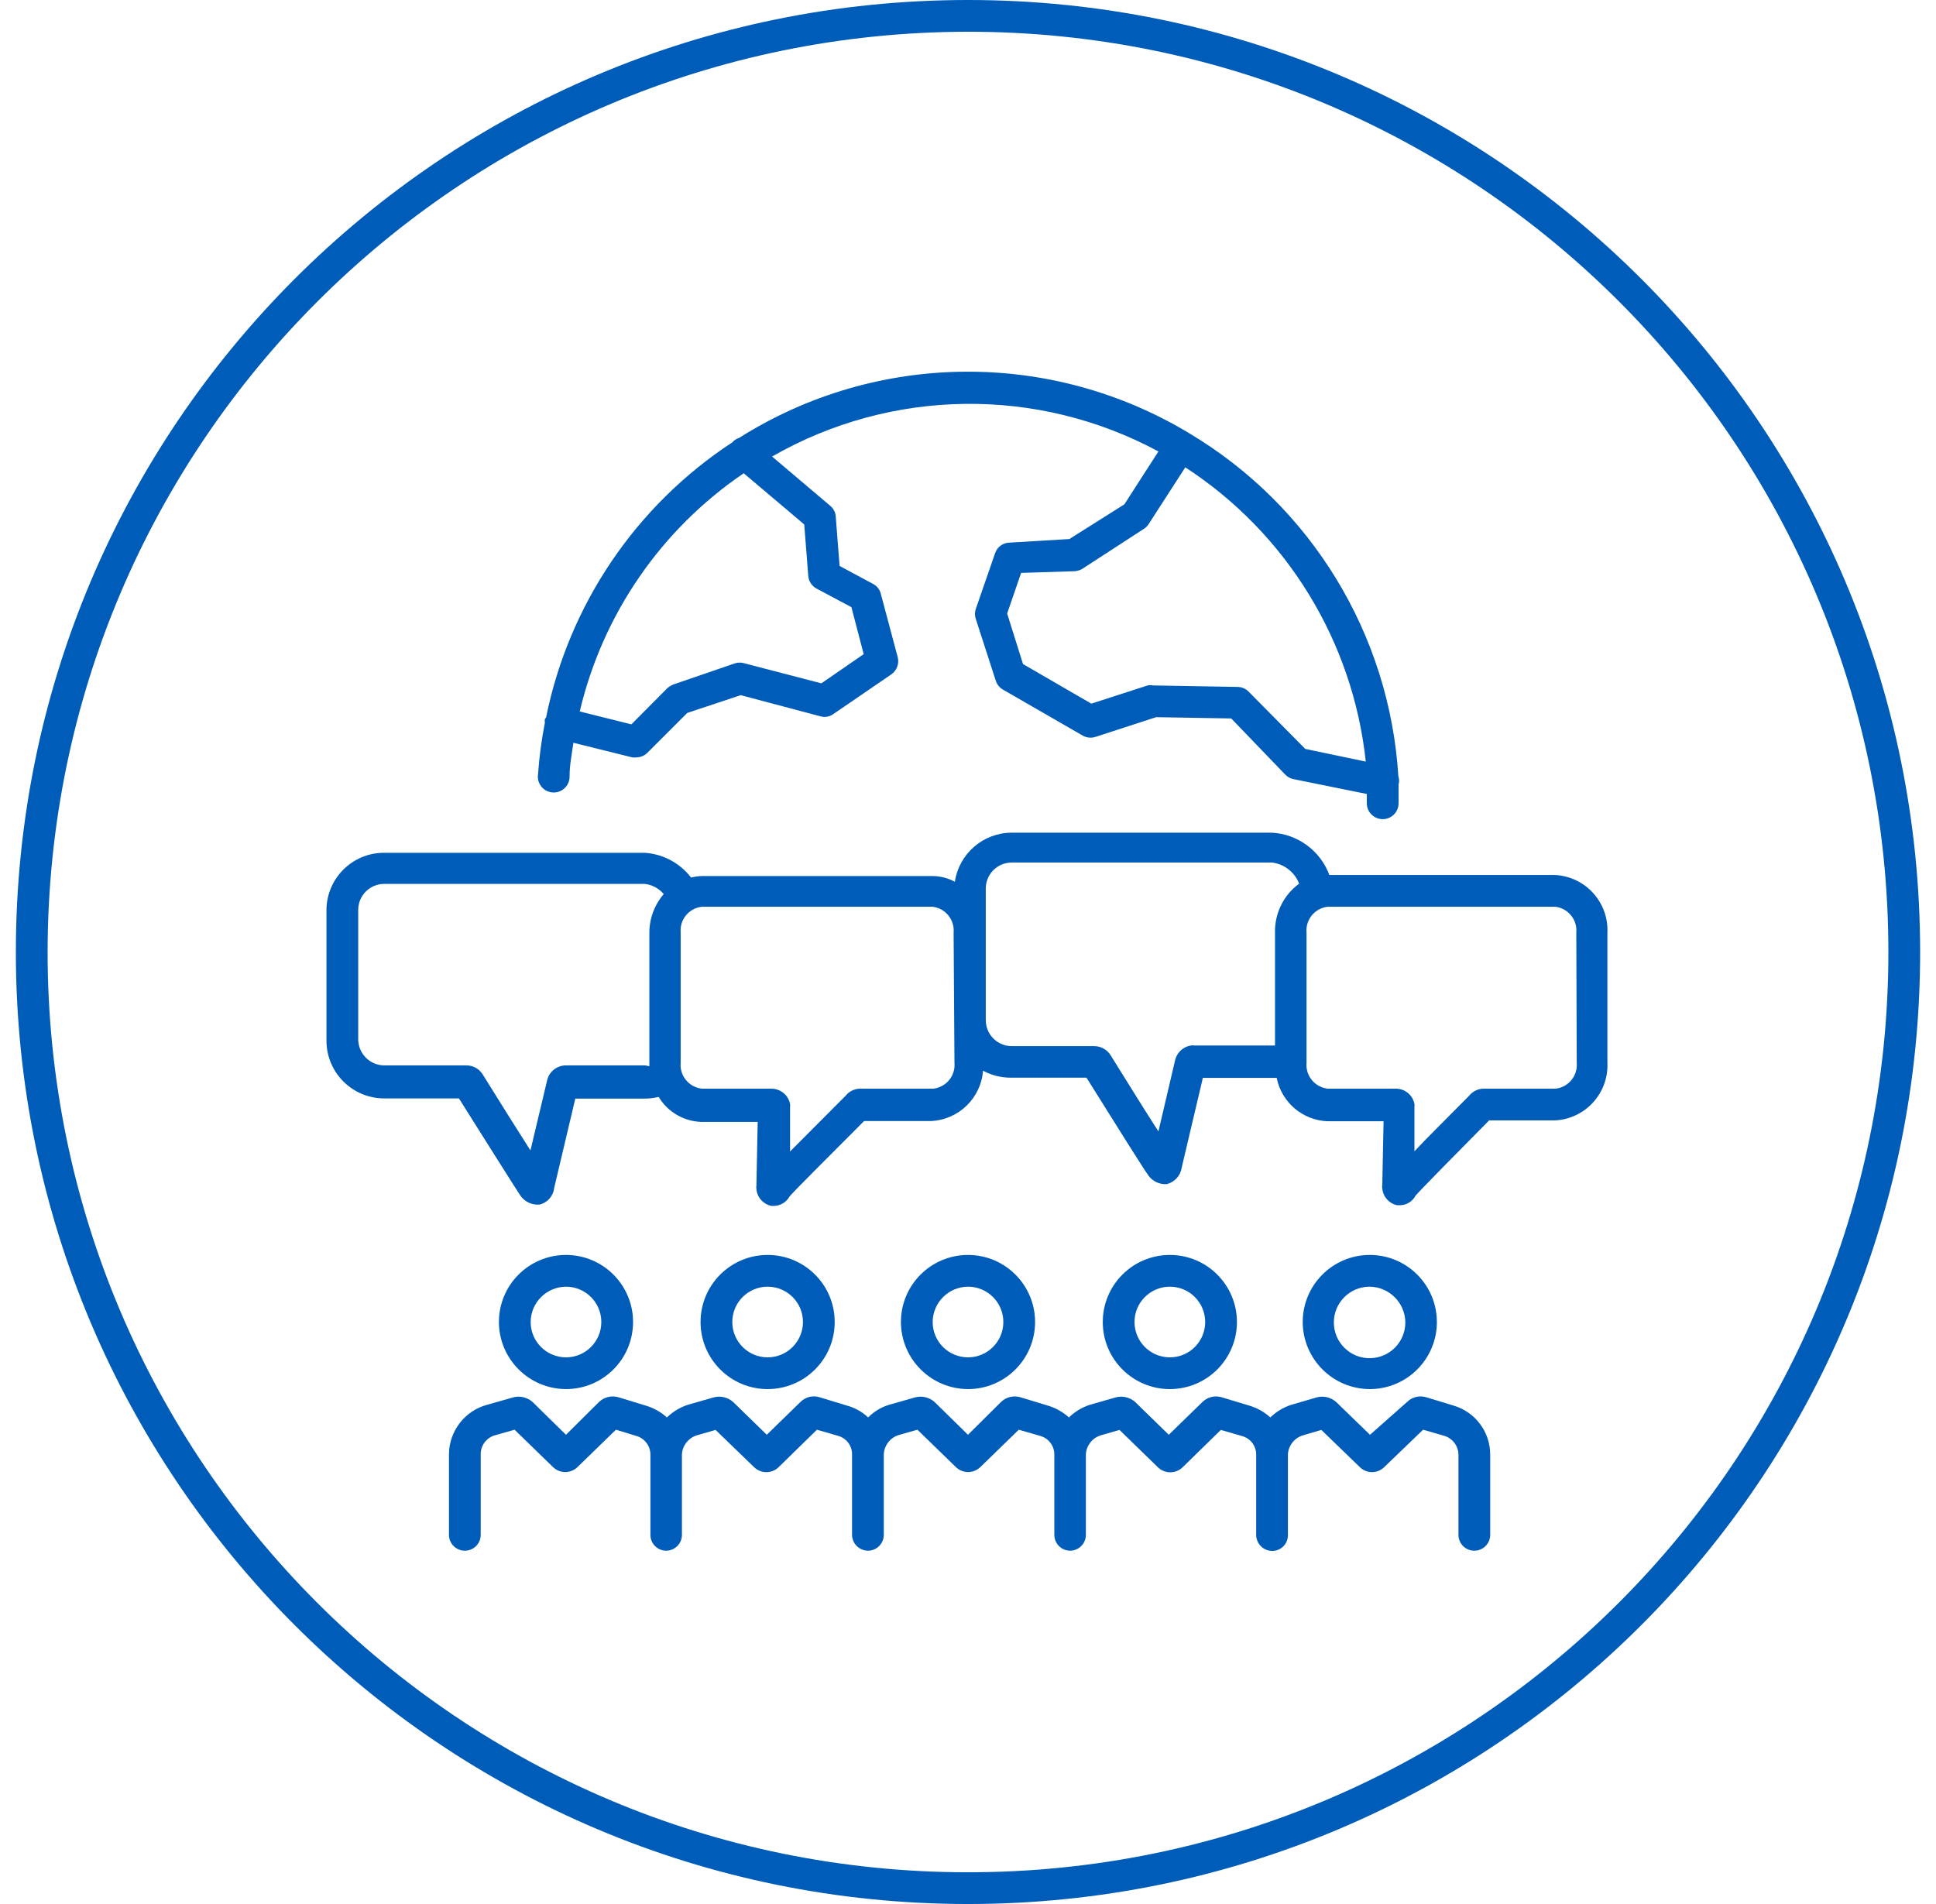 <svg width="122" height="120" xmlns="http://www.w3.org/2000/svg" xmlns:xlink="http://www.w3.org/1999/xlink" xml:space="preserve" overflow="hidden"><g transform="translate(-478 -60)"><g><g><g><g><path d="M539 62C571.033 62 597 87.968 597 120 597 152.033 571.033 178 539 178 506.967 178 481 152.033 481 120 481.029 87.98 506.98 62.029 539 62M539 60C505.863 60 479 86.863 479 120 479 153.137 505.863 180 539 180 572.137 180 599 153.137 599 120 599 86.863 572.137 60 539 60Z" fill="#005CB9" fill-rule="nonzero" fill-opacity="1"/><path d="M513.667 147.547C516.001 147.547 517.893 145.654 517.893 143.32 517.893 140.986 516.001 139.093 513.667 139.093 511.332 139.093 509.44 140.986 509.44 143.32 509.447 145.651 511.335 147.539 513.667 147.547ZM513.667 141.093C514.896 141.093 515.893 142.09 515.893 143.32 515.893 144.55 514.896 145.547 513.667 145.547 512.437 145.547 511.44 144.55 511.44 143.32 511.447 142.093 512.44 141.101 513.667 141.093Z" fill="#005CB9" fill-rule="nonzero" fill-opacity="1"/><path d="M506.293 151.627 506.293 156.733C506.293 157.286 506.741 157.733 507.293 157.733 507.846 157.733 508.293 157.286 508.293 156.733L508.293 151.627C508.3 151.073 508.677 150.592 509.213 150.453L510.427 150.107 512.853 152.467C513.282 152.878 513.958 152.878 514.387 152.467L516.813 150.107 518.08 150.493C518.602 150.634 518.97 151.1 518.987 151.64L518.987 156.733C518.987 157.28 519.426 157.726 519.973 157.733 520.526 157.733 520.973 157.286 520.973 156.733L520.973 151.653C521.007 151.106 521.372 150.636 521.893 150.467L523.093 150.12 525.52 152.467C525.95 152.887 526.637 152.887 527.067 152.467L529.48 150.107 530.813 150.493C531.33 150.636 531.689 151.104 531.693 151.64L531.693 156.733C531.701 157.283 532.144 157.726 532.693 157.733 533.246 157.733 533.693 157.286 533.693 156.733L533.693 151.653C533.72 151.105 534.079 150.628 534.6 150.453L535.813 150.107 538.24 152.467C538.668 152.878 539.345 152.878 539.773 152.467L542.2 150.107 543.533 150.493C544.058 150.63 544.428 151.098 544.44 151.64L544.44 156.733C544.44 157.28 544.88 157.726 545.427 157.733 545.979 157.733 546.427 157.286 546.427 156.733L546.427 151.653C546.46 151.106 546.825 150.636 547.347 150.467L548.547 150.12 550.973 152.48C551.406 152.893 552.087 152.893 552.52 152.48L554.933 150.12 556.267 150.507C556.788 150.645 557.154 151.114 557.16 151.653L557.16 156.747C557.167 157.296 557.611 157.739 558.16 157.747 558.705 157.754 559.153 157.318 559.16 156.773 559.16 156.765 559.16 156.756 559.16 156.747L559.16 151.653C559.196 151.103 559.567 150.631 560.093 150.467L561.267 150.12 563.693 152.467C564.119 152.885 564.801 152.885 565.227 152.467L567.68 150.107 569.013 150.493C569.534 150.649 569.895 151.123 569.907 151.667L569.907 156.733C569.907 157.286 570.354 157.733 570.907 157.733 571.459 157.733 571.907 157.286 571.907 156.733L571.907 151.68C571.911 150.251 570.971 148.99 569.6 148.587L567.893 148.067C567.462 147.928 566.989 148.041 566.667 148.36L564.333 150.427 562.2 148.36C561.869 148.067 561.415 147.957 560.987 148.067L559.387 148.533C558.886 148.693 558.429 148.967 558.053 149.333 557.671 148.987 557.215 148.732 556.72 148.587L555 148.067C554.568 147.931 554.097 148.043 553.773 148.36L551.653 150.427 549.533 148.36C549.202 148.067 548.748 147.957 548.32 148.067L546.693 148.533C546.193 148.693 545.736 148.967 545.36 149.333 544.977 148.988 544.521 148.733 544.027 148.587L542.32 148.067C541.884 147.931 541.409 148.044 541.08 148.36L539 150.427 536.893 148.36C536.562 148.067 536.108 147.957 535.68 148.067L534.04 148.533C533.535 148.684 533.077 148.959 532.707 149.333 532.33 148.979 531.872 148.723 531.373 148.587L529.667 148.067C529.235 147.924 528.76 148.038 528.44 148.36L526.32 150.427 524.2 148.36C523.869 148.067 523.415 147.957 522.987 148.067L521.36 148.533C520.859 148.693 520.403 148.967 520.027 149.333 519.643 148.988 519.188 148.733 518.693 148.587L516.987 148.067C516.551 147.931 516.076 148.044 515.747 148.36L513.667 150.427 511.56 148.36C511.229 148.067 510.775 147.957 510.347 148.067L508.707 148.533C507.301 148.909 506.316 150.172 506.293 151.627Z" fill="#005CB9" fill-rule="nonzero" fill-opacity="1"/><path d="M526.373 147.547C528.708 147.547 530.6 145.654 530.6 143.32 530.6 140.986 528.708 139.093 526.373 139.093 524.039 139.093 522.147 140.986 522.147 143.32 522.147 145.654 524.039 147.547 526.373 147.547ZM526.373 141.093C527.603 141.093 528.6 142.09 528.6 143.32 528.6 144.55 527.603 145.547 526.373 145.547 525.144 145.547 524.147 144.55 524.147 143.32 524.147 142.09 525.144 141.093 526.373 141.093Z" fill="#005CB9" fill-rule="nonzero" fill-opacity="1"/><path d="M539 147.547C541.334 147.547 543.227 145.654 543.227 143.32 543.227 140.986 541.334 139.093 539 139.093 536.666 139.093 534.773 140.986 534.773 143.32 534.781 145.651 536.669 147.539 539 147.547ZM539 141.093C540.23 141.093 541.227 142.09 541.227 143.32 541.227 144.55 540.23 145.547 539 145.547 537.77 145.547 536.773 144.55 536.773 143.32 536.781 142.093 537.773 141.101 539 141.093Z" fill="#005CB9" fill-rule="nonzero" fill-opacity="1"/><path d="M551.72 147.547C554.054 147.547 555.947 145.654 555.947 143.32 555.947 140.986 554.054 139.093 551.72 139.093 549.386 139.093 547.493 140.986 547.493 143.32 547.493 145.654 549.386 147.547 551.72 147.547ZM551.72 141.093C552.95 141.093 553.947 142.09 553.947 143.32 553.947 144.55 552.95 145.547 551.72 145.547 550.49 145.547 549.493 144.55 549.493 143.32 549.493 142.09 550.49 141.093 551.72 141.093Z" fill="#005CB9" fill-rule="nonzero" fill-opacity="1"/><path d="M564.333 147.547C566.668 147.539 568.554 145.641 568.547 143.307 568.539 140.972 566.641 139.086 564.307 139.093 561.978 139.101 560.093 140.991 560.093 143.32 560.101 145.657 561.997 147.547 564.333 147.547ZM564.333 141.093C565.551 141.121 566.532 142.102 566.56 143.32 566.575 144.564 565.578 145.585 564.333 145.6 563.089 145.614 562.068 144.617 562.054 143.373 562.039 142.129 563.036 141.108 564.28 141.093 564.298 141.093 564.316 141.093 564.333 141.093Z" fill="#005CB9" fill-rule="nonzero" fill-opacity="1"/><path d="M576 115.147 561.773 115.147C561.205 113.62 559.787 112.573 558.16 112.48L541.747 112.48C539.955 112.487 538.437 113.801 538.173 115.573 537.739 115.339 537.254 115.215 536.76 115.213L522.253 115.213C522.015 115.217 521.778 115.249 521.547 115.307 520.841 114.386 519.771 113.817 518.613 113.747L502.213 113.747C500.221 113.739 498.595 115.341 498.573 117.333L498.573 125.587C498.573 127.597 500.203 129.227 502.213 129.227L506.92 129.227C508.387 131.56 510.613 135.093 510.747 135.28 510.969 135.649 511.357 135.887 511.787 135.92L511.987 135.92C512.488 135.809 512.864 135.391 512.92 134.88L514.253 129.24 518.6 129.24C518.905 129.241 519.21 129.205 519.507 129.133 520.073 130.074 521.076 130.666 522.173 130.707L525.747 130.707 525.667 134.707C525.653 134.786 525.653 134.867 525.667 134.947 525.714 135.464 526.092 135.891 526.6 136L526.787 136C527.195 135.988 527.565 135.759 527.76 135.4 528 135.107 530.693 132.413 532.453 130.653L536.653 130.653C538.397 130.584 539.813 129.22 539.947 127.48 540.467 127.762 541.048 127.913 541.64 127.92L546.467 127.92C548.187 130.68 550.16 133.813 550.293 133.973 550.51 134.344 550.893 134.587 551.32 134.627L551.533 134.627C552.027 134.502 552.396 134.091 552.467 133.587L553.8 127.933 558.453 127.933C558.761 129.479 560.091 130.611 561.667 130.667L565.187 130.667 565.107 134.667C565.093 134.746 565.093 134.827 565.107 134.907 565.154 135.424 565.532 135.851 566.04 135.96L566.227 135.96C566.636 135.953 567.01 135.723 567.2 135.36 567.44 135.067 570.093 132.373 571.84 130.613L575.987 130.613C577.904 130.52 579.384 128.891 579.293 126.973L579.293 118.787C579.384 116.874 577.912 115.247 576 115.147ZM518.667 127.147 513.667 127.147C513.102 127.144 512.61 127.531 512.48 128.08L511.427 132.507C510.573 131.173 509.307 129.147 508.413 127.707 508.191 127.355 507.803 127.143 507.387 127.147L502.213 127.147C501.311 127.139 500.581 126.409 500.573 125.507L500.573 117.333C500.581 116.433 501.313 115.707 502.213 115.707L518.613 115.707C519.085 115.757 519.519 115.986 519.827 116.347 519.238 117.033 518.916 117.909 518.92 118.813L518.92 127.053C518.92 127.053 518.92 127.147 518.92 127.2ZM538.147 126.973C538.225 127.792 537.631 128.522 536.813 128.613L532.2 128.613C531.841 128.617 531.502 128.784 531.28 129.067L527.787 132.573 527.787 129.8C527.793 129.725 527.793 129.649 527.787 129.573 527.674 129.02 527.191 128.621 526.627 128.613L522.227 128.613C521.409 128.522 520.815 127.792 520.893 126.973L520.893 118.787C520.815 117.968 521.409 117.238 522.227 117.147L536.76 117.147C537.578 117.238 538.171 117.968 538.093 118.787ZM553.24 125.88C552.675 125.877 552.184 126.264 552.053 126.813L551 131.307C550.133 129.973 548.88 127.933 547.987 126.507 547.766 126.151 547.378 125.935 546.96 125.933L541.747 125.933C540.846 125.926 540.12 125.194 540.12 124.293L540.12 116C540.12 115.099 540.846 114.367 541.747 114.36L558.16 114.36C558.931 114.456 559.587 114.968 559.867 115.693 558.896 116.405 558.329 117.543 558.347 118.747L558.347 125.893 553.187 125.893ZM577.36 126.973C577.438 127.792 576.844 128.522 576.027 128.613L571.493 128.613C571.134 128.617 570.795 128.784 570.573 129.067 568.947 130.707 567.907 131.733 567.133 132.56L567.133 129.8C567.14 129.725 567.14 129.649 567.133 129.573 567.025 129.018 566.539 128.616 565.973 128.613L561.667 128.613C560.849 128.522 560.255 127.792 560.333 126.973L560.333 118.787C560.255 117.968 560.849 117.238 561.667 117.147L576 117.147C576.818 117.238 577.411 117.968 577.333 118.787Z" fill="#005CB9" fill-rule="nonzero" fill-opacity="1"/><path d="M566.12 108.933C565.567 99.982 560.626 91.882 552.92 87.293L552.92 87.293C544.173 82.028 533.204 82.147 524.573 87.6 524.408 87.651 524.26 87.748 524.147 87.88 518.077 91.858 513.852 98.1 512.413 105.213L512.333 105.333C512.327 105.413 512.327 105.493 512.333 105.573 512.123 106.634 511.981 107.708 511.907 108.787 511.818 109.332 512.188 109.846 512.733 109.934 513.278 110.023 513.792 109.653 513.881 109.108 513.891 109.046 513.895 108.983 513.893 108.92 513.893 108.2 514.04 107.507 514.133 106.813L517.84 107.733C517.924 107.747 518.009 107.747 518.093 107.733 518.359 107.735 518.613 107.629 518.8 107.44L521.307 104.933 524.68 103.813 529.707 105.147C529.986 105.225 530.286 105.171 530.52 105L534.16 102.507C534.51 102.268 534.675 101.838 534.573 101.427L533.507 97.427C533.443 97.155 533.262 96.926 533.013 96.8L530.907 95.667 530.667 92.573C530.655 92.303 530.529 92.051 530.32 91.88L526.653 88.773C534.167 84.462 543.375 84.341 551 88.453L548.853 91.787 545.387 93.973 541.6 94.2C541.192 94.213 540.835 94.479 540.707 94.867L539.493 98.373C539.42 98.58 539.42 98.806 539.493 99.013L540.747 102.893C540.821 103.127 540.977 103.326 541.187 103.453L546.227 106.36C546.475 106.5 546.77 106.529 547.04 106.44L550.853 105.2 555.587 105.28 559 108.827C559.141 108.97 559.322 109.068 559.52 109.107L564.133 110.04C564.133 110.24 564.133 110.427 564.133 110.627 564.133 111.179 564.581 111.627 565.133 111.627 565.686 111.627 566.133 111.179 566.133 110.627 566.133 110.227 566.133 109.84 566.133 109.44 566.18 109.274 566.176 109.097 566.12 108.933ZM528.68 93.053 528.933 96.28C528.953 96.623 529.15 96.931 529.453 97.093L531.653 98.267 532.427 101.227 529.76 103.067 524.893 101.8C524.711 101.747 524.516 101.747 524.333 101.8L520.453 103.133C520.306 103.187 520.17 103.269 520.053 103.373L517.787 105.653 514.533 104.84C515.976 98.718 519.663 93.36 524.867 89.827ZM560.253 107.2 556.68 103.587C556.497 103.401 556.247 103.296 555.987 103.293L550.653 103.2C550.544 103.173 550.429 103.173 550.32 103.2L546.773 104.347 542.467 101.853 541.467 98.667 542.347 96.107 545.733 96C545.898 95.986 546.057 95.936 546.2 95.853L550.08 93.333C550.204 93.256 550.309 93.151 550.387 93.027L552.693 89.453C559.081 93.61 563.258 100.422 564.067 108Z" fill="#005CB9" fill-rule="nonzero" fill-opacity="1"/></g></g></g></g></g></svg>